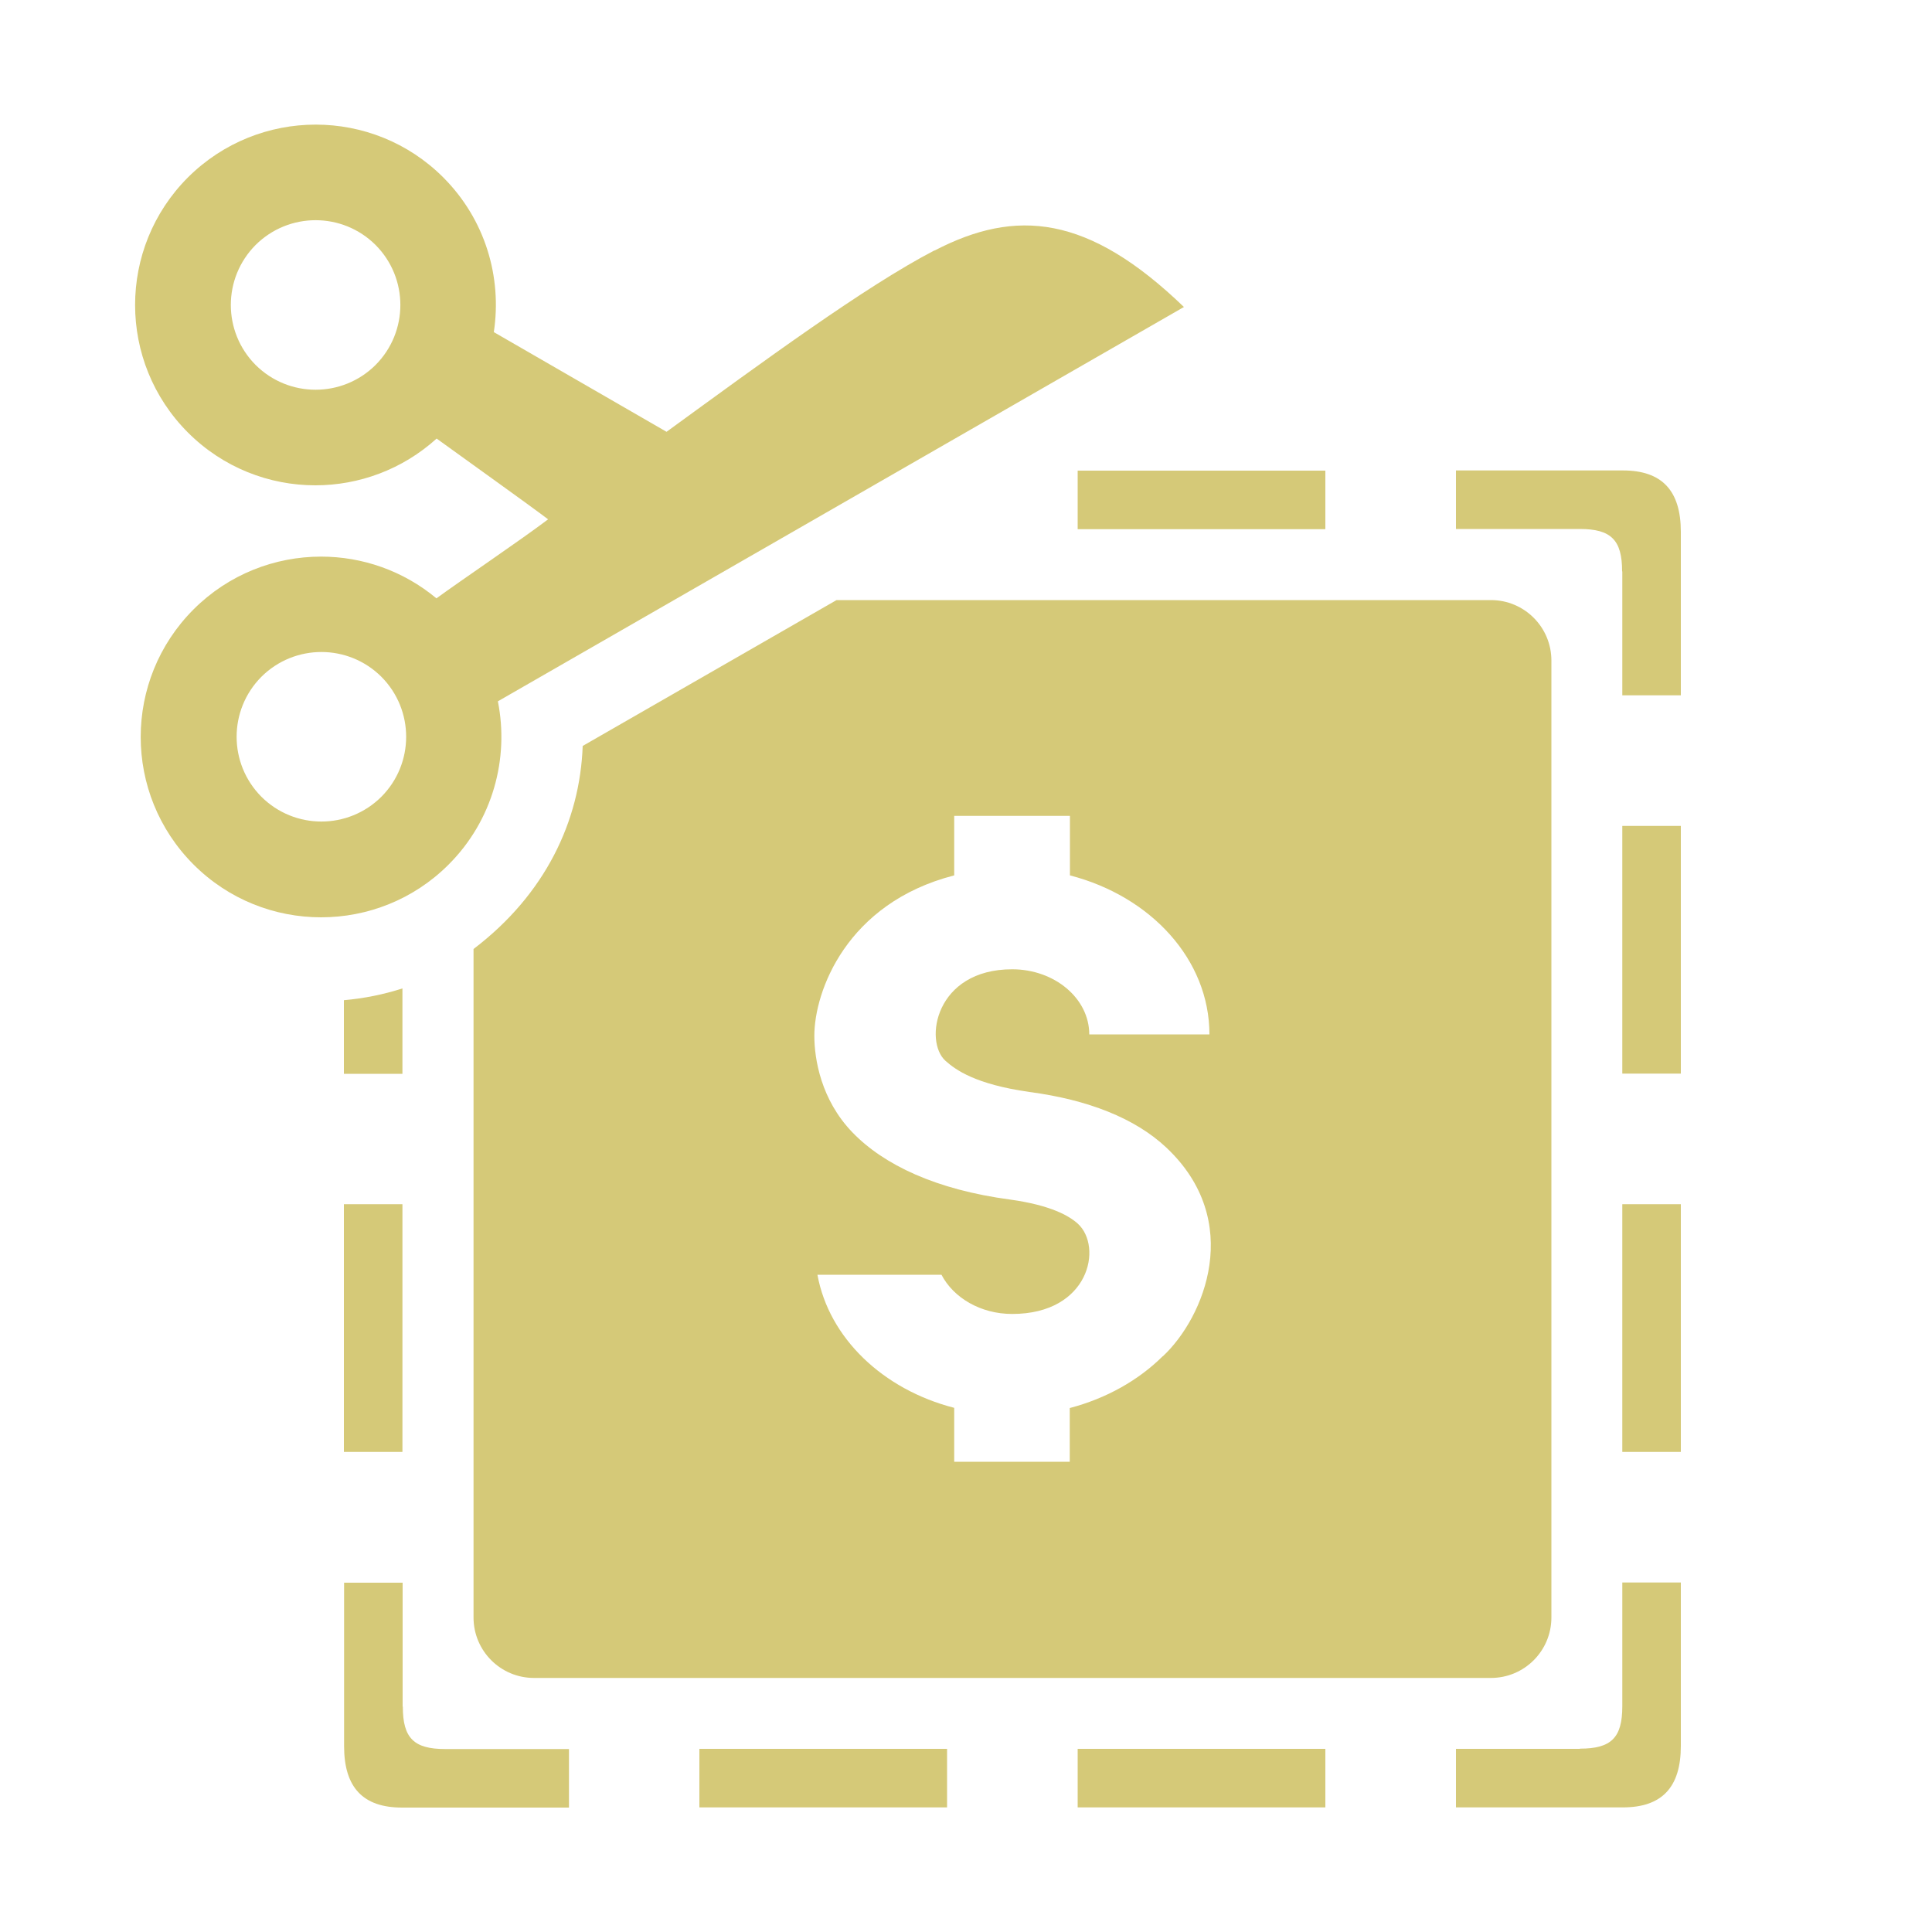 <?xml version="1.0" encoding="UTF-8"?> <svg xmlns="http://www.w3.org/2000/svg" id="Layer_1" viewBox="0 0 100 100"><defs><style>.cls-1{fill:#d5c978;stroke-width:0px;}</style></defs><rect class="cls-1" x="83.97" y="42.75" width="3.03" height="12.82"></rect><rect class="cls-1" x="83.97" y="62.33" width="3.03" height="12.82"></rect><rect class="cls-1" x="55.78" y="24.36" width="12.82" height="3.03"></rect><path class="cls-1" d="M20.84,88.33v-6.41h-3.03v8.46c0,2.14.98,3.18,3,3.18h8.64v-3.03h-6.41c-1.62,0-2.19-.57-2.19-2.19Z"></path><path class="cls-1" d="M17.8,55.58h3.03v-4.42c-.99.32-2.01.52-3.03.61v3.82Z"></path><rect class="cls-1" x="17.8" y="62.33" width="3.03" height="12.82"></rect><rect class="cls-1" x="36.2" y="90.52" width="12.82" height="3.03"></rect><rect class="cls-1" x="55.78" y="90.52" width="12.82" height="3.03"></rect><path class="cls-1" d="M24.51,49.13v34.59c0,1.73,1.4,3.13,3.13,3.13h49.53c1.73,0,3.13-1.4,3.13-3.13v-49.53c0-1.73-1.4-3.13-3.13-3.13h-33.87l-13.14,7.55c-.14,3.89-1.94,7.69-5.65,10.51ZM60.18,70.2c-1.25,1.24-2.91,2.18-4.81,2.68v2.78h-5.98v-2.79c-3.69-.95-6.48-3.61-7.08-6.89h6.42c.62,1.19,2.02,2.03,3.66,2.03,4,0,4.7-3.48,3.4-4.67-.45-.41-1.41-.96-3.5-1.25-3.83-.51-6.54-1.79-8.17-3.48-1.63-1.69-1.97-3.8-1.97-5,0-2.29,1.66-6.87,7.24-8.3v-3.08h5.99v3.08c4.18,1.08,7.22,4.35,7.22,8.23h-6.22c0-1.86-1.79-3.37-3.99-3.37-3.99,0-4.58,3.73-3.45,4.74.52.46,1.53,1.21,4.34,1.61,3.03.4,5.47,1.36,7.08,2.87,4.05,3.8,1.98,8.8-.17,10.81Z"></path><path class="cls-1" d="M81.77,90.52h-6.41v3.03h8.64c2.02,0,3-1.04,3-3.18v-8.46h-3.03v6.41c0,1.62-.57,2.19-2.19,2.19Z"></path><path class="cls-1" d="M83.97,29.58v6.41h3.03v-8.46c0-2.14-.98-3.18-3-3.18h-8.64v3.03h6.41c1.62,0,2.19.57,2.19,2.19Z"></path><path class="cls-1" d="M48.37,12.96c-3.57,1.85-8.91,5.78-13.87,9.39l-8.94-5.16c.43-2.84-.44-5.83-2.62-8.01-1.82-1.82-4.21-2.73-6.6-2.73s-4.78.91-6.61,2.73c-3.65,3.65-3.65,9.56,0,13.21,1.82,1.82,4.21,2.73,6.59,2.73,2.25,0,4.5-.81,6.28-2.42,1.46,1.06,4.77,3.42,5.77,4.18-1.47,1.11-4.48,3.14-5.78,4.09-1.73-1.44-3.85-2.16-5.97-2.16-2.39,0-4.78.91-6.6,2.73-3.65,3.65-3.65,9.56,0,13.21,1.82,1.82,4.21,2.73,6.6,2.73s4.78-.91,6.6-2.73c2.29-2.29,3.14-5.49,2.55-8.45L61.28,15.89c-4.95-4.77-8.68-5.12-12.91-2.92ZM19.44,18.89c-1.72,1.71-4.49,1.71-6.21,0-1.71-1.72-1.71-4.49,0-6.21,1.72-1.71,4.49-1.71,6.21,0,1.71,1.72,1.71,4.49,0,6.21ZM19.74,41.24c-1.72,1.71-4.49,1.71-6.21,0-1.71-1.72-1.71-4.49,0-6.21,1.72-1.71,4.49-1.71,6.21,0,1.71,1.72,1.71,4.49,0,6.21Z"></path></svg> 